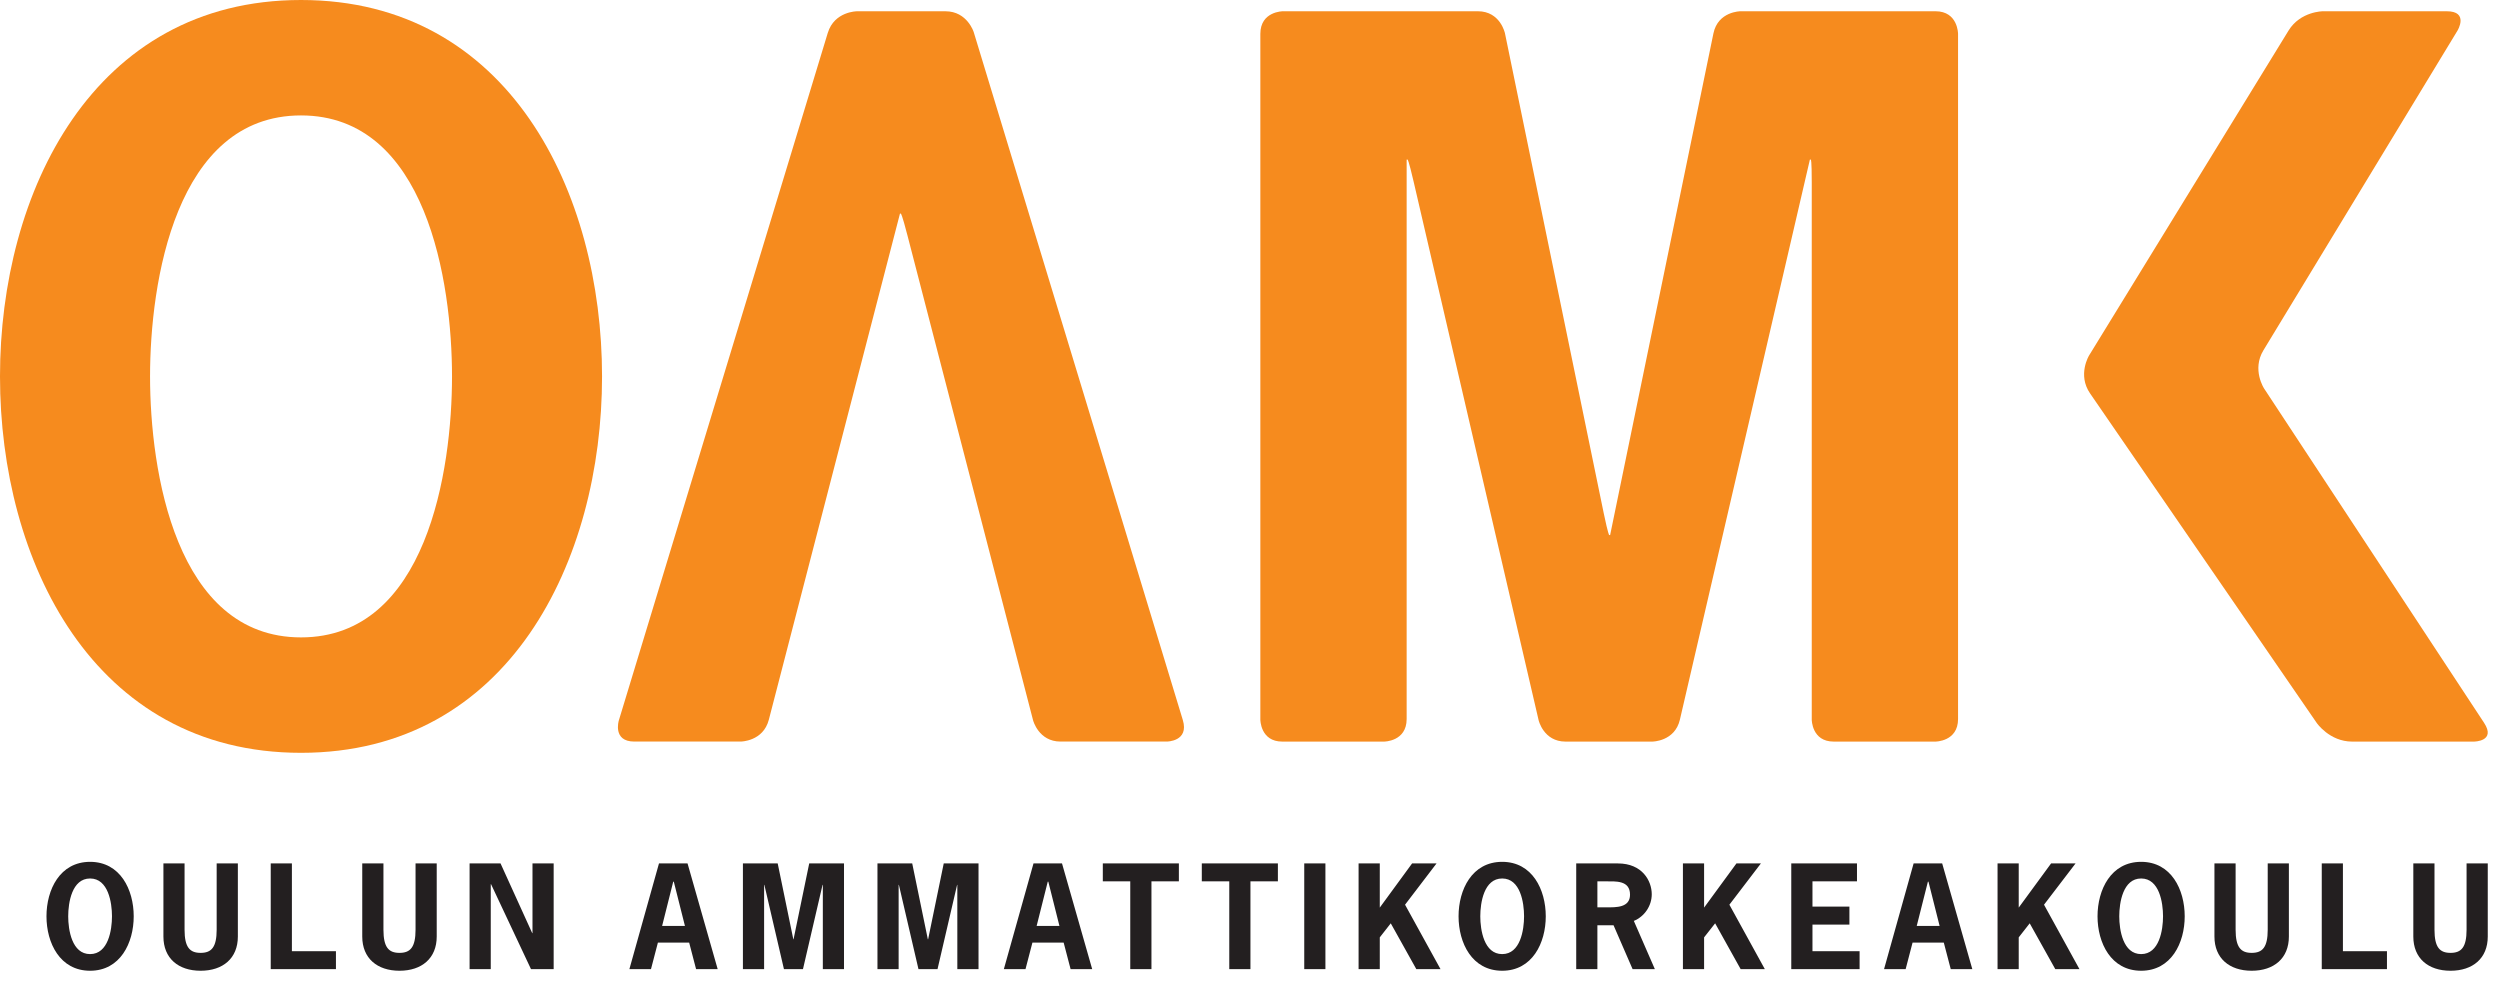 <?xml version="1.0" encoding="UTF-8"?> <svg xmlns="http://www.w3.org/2000/svg" xmlns:xlink="http://www.w3.org/1999/xlink" width="100%" height="100%" viewBox="0 0 94 37" xml:space="preserve" style="fill-rule:evenodd;clip-rule:evenodd;stroke-linejoin:round;stroke-miterlimit:1.414;"> <g> <path d="M16.996,14.154c0,3.53 -0.952,9.812 -5.678,9.812c-4.724,0 -5.676,-6.282 -5.676,-9.812c0,-3.531 0.952,-9.814 5.676,-9.814c4.726,0 5.678,6.283 5.678,9.814Zm5.641,0c0,-6.918 -3.491,-14.154 -11.319,-14.154c-7.827,0 -11.318,7.236 -11.318,14.154c0,6.917 3.491,14.152 11.318,14.152c7.828,0 11.319,-7.235 11.319,-14.152Z" style="fill:#f68b1e;fill-rule:nonzero;"></path> <path d="M60.541,20.118l-0.036,0c0,0 -0.034,0 -0.207,-0.832l-3.711,-18.031c0,0 -0.171,-0.832 -1.02,-0.832l-7.328,0c0,0 -0.85,0 -0.85,0.85l0,25.785c0,0 0,0.826 0.825,0.826l3.827,0c0,0 0.849,0 0.849,-0.849l0,-21.035l0.036,0c0,0 0.034,0 0.226,0.828l4.7,20.252c0,0 0.186,0.804 1.011,0.804l3.262,0c0,0 0.85,0 1.04,-0.828l4.887,-21.056l0.036,0c0,0 0.034,0 0.034,0.85l0,20.208c0,0 0,0.826 0.826,0.826l3.825,0c0,0 0.85,0 0.85,-0.849l0,-25.762c0,0 0,-0.85 -0.85,-0.85l-7.327,0c0,0 -0.849,0 -1.021,0.832l-3.884,18.863Z" style="fill:#f68b1e;fill-rule:nonzero;"></path> <path d="M78.549,13.366c0,0 -0.445,0.725 0.037,1.425l8.523,12.392c0,0 0.481,0.701 1.331,0.701l4.577,0c0,0 0.849,0 0.382,-0.709l-8.269,-12.567c0,0 -0.467,-0.71 -0.026,-1.436l7.299,-12.023c0,0 0.441,-0.726 -0.409,-0.726l-4.649,0c0,0 -0.848,0 -1.294,0.724l-7.502,12.219Z" style="fill:#f68b1e;fill-rule:nonzero;"></path> <path d="M31.125,1.236c0.248,-0.812 1.098,-0.812 1.098,-0.812l3.325,0c0.826,0 1.066,0.79 1.066,0.79l7.859,25.856c0.247,0.813 -0.602,0.813 -0.602,0.813l-3.996,0c-0.824,0 -1.031,-0.799 -1.031,-0.799l-4.723,-18.23c-0.212,-0.822 -0.248,-0.822 -0.248,-0.822l-0.034,0l-4.93,19.027c-0.212,0.824 -1.062,0.824 -1.062,0.824l-3.997,0c-0.824,0 -0.583,-0.79 -0.583,-0.79l7.858,-25.857Z" style="fill:#f68b1e;fill-rule:nonzero;"></path> <path d="M92.743,32.465l0,2.493c0,0.665 -0.2,0.87 -0.603,0.87c-0.404,0 -0.603,-0.205 -0.603,-0.87l0,-2.493l-0.796,0l0,2.749c0,0.818 0.56,1.286 1.399,1.286c0.838,0 1.4,-0.468 1.4,-1.286l0,-2.749l-0.797,0Zm-4.649,0l-0.796,0l0,3.975l2.452,0l0,-0.675l-1.656,0l0,-3.3Zm-2.828,0l0,2.493c0,0.665 -0.2,0.87 -0.603,0.87c-0.404,0 -0.604,-0.205 -0.604,-0.87l0,-2.493l-0.796,0l0,2.749c0,0.818 0.562,1.286 1.4,1.286c0.838,0 1.399,-0.468 1.399,-1.286l0,-2.749l-0.796,0Zm-4.759,0.566c0.685,0 0.823,0.911 0.823,1.422c0,0.51 -0.138,1.421 -0.823,1.421c-0.684,0 -0.823,-0.911 -0.823,-1.421c0,-0.511 0.139,-1.422 0.823,-1.422Zm0,-0.626c-1.134,0 -1.64,1.046 -1.64,2.048c0,1.001 0.506,2.047 1.64,2.047c1.133,0 1.638,-1.046 1.638,-2.047c0,-1.002 -0.505,-2.048 -1.638,-2.048Zm-4.603,1.721l0,-1.661l-0.796,0l0,3.975l0.796,0l0,-1.195l0.413,-0.528l0.962,1.723l0.909,0l-1.333,-2.423l1.186,-1.552l-0.92,0l-1.217,1.661Zm-2.975,0.689l-0.86,0l0.42,-1.665l0.021,0l0.419,1.665Zm0.097,-2.35l-1.074,0l-1.112,3.975l0.812,0l0.26,-0.997l1.175,0l0.261,0.997l0.811,0l-1.133,-3.975Zm-3.203,0l-2.471,0l0,3.975l2.569,0l0,-0.675l-1.772,0l0,-1.001l1.389,0l0,-0.675l-1.389,0l0,-0.95l1.674,0l0,-0.674Zm-5.749,1.661l0,-1.661l-0.796,0l0,3.975l0.796,0l0,-1.195l0.415,-0.528l0.96,1.723l0.909,0l-1.333,-2.423l1.185,-1.552l-0.92,0l-1.216,1.661Zm-4.012,-0.01l0,-0.977l0.296,0c0.394,0 0.931,-0.046 0.931,0.502c0,0.494 -0.532,0.475 -0.88,0.475l-0.347,0Zm-0.796,-1.651l0,3.975l0.796,0l0,-1.651l0.607,0l0.717,1.651l0.837,0l-0.791,-1.814c0.402,-0.164 0.674,-0.568 0.674,-1.001c0,-0.506 -0.358,-1.16 -1.272,-1.16l-1.568,0Zm-2.784,0.566c0.685,0 0.823,0.911 0.823,1.422c0,0.51 -0.138,1.421 -0.823,1.421c-0.685,0 -0.823,-0.911 -0.823,-1.421c0,-0.511 0.138,-1.422 0.823,-1.422Zm0,-0.626c-1.136,0 -1.64,1.046 -1.64,2.048c0,1.001 0.504,2.047 1.64,2.047c1.134,0 1.639,-1.046 1.639,-2.047c0,-1.002 -0.505,-2.048 -1.639,-2.048Zm-4.602,1.721l0,-1.661l-0.797,0l0,3.975l0.797,0l0,-1.195l0.413,-0.528l0.961,1.723l0.91,0l-1.334,-2.423l1.184,-1.552l-0.919,0l-1.215,1.661Zm-2.044,2.314l0,-3.975l-0.796,0l0,3.975l0.796,0Zm-1.787,-3.975l-2.861,0l0,0.674l1.033,0l0,3.301l0.796,0l0,-3.301l1.032,0l0,-0.674Zm-3.723,0l-2.86,0l0,0.674l1.032,0l0,3.301l0.797,0l0,-3.301l1.031,0l0,-0.674Zm-4.491,2.35l-0.857,0l0.418,-1.665l0.021,0l0.418,1.665Zm0.097,-2.35l-1.072,0l-1.115,3.975l0.814,0l0.26,-0.997l1.175,0l0.261,0.997l0.812,0l-1.135,-3.975Zm-5.034,2.852l-0.011,0l-0.587,-2.852l-1.307,0l0,3.975l0.796,0l0,-3.168l0.01,0l0.736,3.168l0.716,0l0.736,-3.168l0.009,0l0,3.168l0.797,0l0,-3.975l-1.308,0l-0.587,2.852Zm-5.06,0l-0.009,0l-0.587,-2.852l-1.308,0l0,3.975l0.797,0l0,-3.168l0.01,0l0.736,3.168l0.715,0l0.736,-3.168l0.011,0l0,3.168l0.796,0l0,-3.975l-1.308,0l-0.589,2.852Zm-4.084,-0.502l-0.858,0l0.418,-1.665l0.021,0l0.419,1.665Zm0.098,-2.35l-1.074,0l-1.113,3.975l0.812,0l0.26,-0.997l1.176,0l0.26,0.997l0.812,0l-1.133,-3.975Zm-8.195,0l0,3.975l0.796,0l0,-3.194l0.011,0l1.502,3.194l0.852,0l0,-3.975l-0.796,0l0,2.621l-0.01,0l-1.191,-2.621l-1.164,0Zm-2.032,0l0,2.493c0,0.665 -0.2,0.87 -0.604,0.87c-0.404,0 -0.603,-0.205 -0.603,-0.87l0,-2.493l-0.797,0l0,2.749c0,0.818 0.563,1.286 1.4,1.286c0.838,0 1.4,-0.468 1.4,-1.286l0,-2.749l-0.796,0Zm-4.649,0l-0.796,0l0,3.975l2.452,0l0,-0.675l-1.656,0l0,-3.3Zm-2.829,0l0,2.493c0,0.665 -0.2,0.87 -0.603,0.87c-0.404,0 -0.604,-0.205 -0.604,-0.87l0,-2.493l-0.795,0l0,2.749c0,0.818 0.56,1.286 1.399,1.286c0.839,0 1.4,-0.468 1.4,-1.286l0,-2.749l-0.797,0Zm-4.759,0.566c0.685,0 0.823,0.911 0.823,1.422c0,0.51 -0.138,1.421 -0.823,1.421c-0.685,0 -0.823,-0.911 -0.823,-1.421c0,-0.511 0.138,-1.422 0.823,-1.422Zm0,-0.626c-1.135,0 -1.64,1.046 -1.64,2.048c0,1.001 0.505,2.047 1.64,2.047c1.135,0 1.64,-1.046 1.64,-2.047c0,-1.002 -0.505,-2.048 -1.64,-2.048Z" style="fill:#231f20;fill-rule:nonzero;"></path> </g> </svg> 